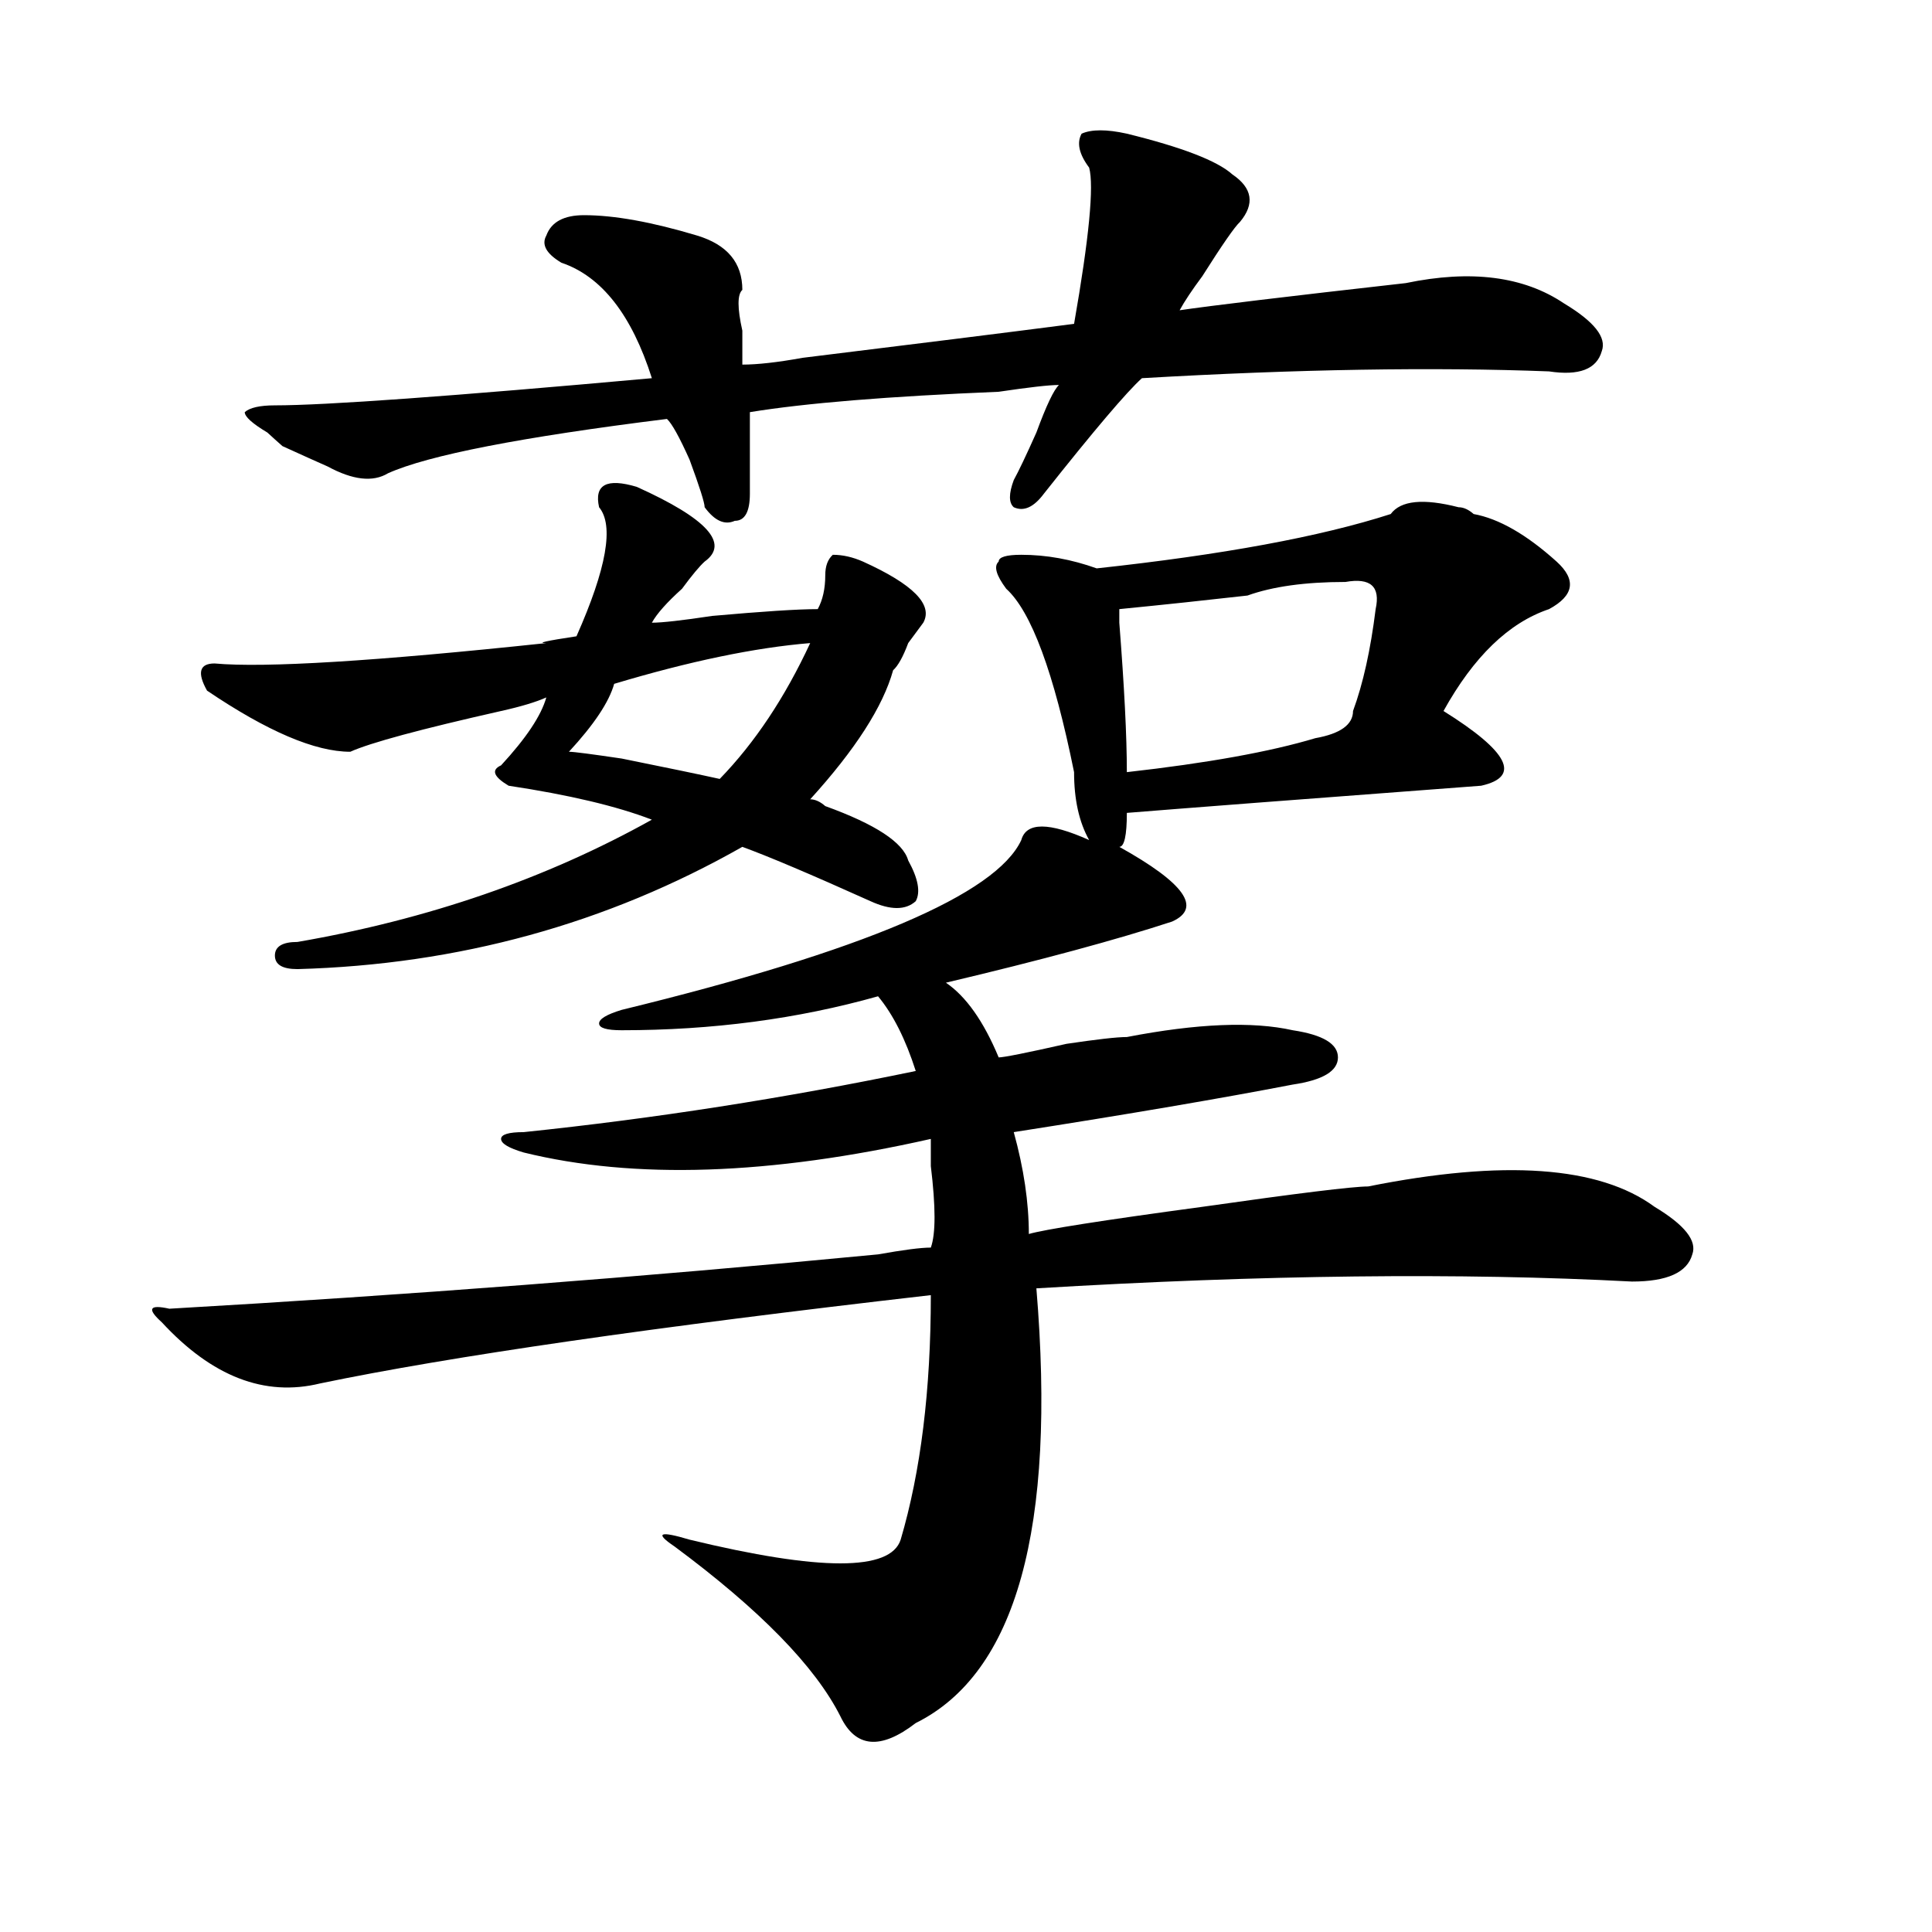 <?xml version="1.0" encoding="utf-8"?>
<!-- Generator: Adobe Illustrator 16.0.0, SVG Export Plug-In . SVG Version: 6.00 Build 0)  -->
<!DOCTYPE svg PUBLIC "-//W3C//DTD SVG 1.1//EN" "http://www.w3.org/Graphics/SVG/1.1/DTD/svg11.dtd">
<svg version="1.1" id="图层_1" xmlns="http://www.w3.org/2000/svg" xmlns:xlink="http://www.w3.org/1999/xlink" x="0px" y="0px"
	 width="1000px" height="1000px" viewBox="0 0 1000 1000" enable-background="new 0 0 1000 1000" xml:space="preserve">
<path d="M754.957,262.547c2.561,0,5.183,1.209,7.805,3.516c12.987,2.362,27.316,10.547,42.926,24.609
	c10.365,9.394,9.085,17.578-3.902,24.609c-20.854,7.031-39.023,24.609-54.633,52.734c33.779,21.094,40.304,34.003,19.512,38.672
	c-93.656,7.031-154.813,11.756-183.41,14.063c0,11.756-1.342,17.578-3.902,17.578c33.779,18.787,42.926,31.641,27.316,38.672
	c-28.658,9.394-67.682,19.94-117.07,31.641c10.365,7.031,19.512,19.94,27.316,38.672c2.561,0,14.268-2.307,35.121-7.031
	c15.609-2.307,25.975-3.516,31.219-3.516c36.401-7.031,64.998-8.185,85.852-3.516c15.609,2.362,23.414,7.031,23.414,14.063
	s-7.805,11.756-23.414,14.063c-36.463,7.031-84.571,15.271-144.387,24.609c5.183,18.787,7.805,36.365,7.805,52.734
	c7.805-2.307,37.682-7.031,89.754-14.063c49.389-7.031,78.047-10.547,85.852-10.547c70.242-14.063,119.631-10.547,148.289,10.547
	c15.609,9.394,22.072,17.578,19.512,24.609c-2.622,9.394-13.049,14.063-31.219,14.063c-88.474-4.669-191.215-3.516-308.285,3.516
	c10.365,124.256-10.427,199.182-62.438,225c-18.231,14.063-31.219,12.854-39.023-3.516c-13.049-25.818-41.646-55.097-85.852-87.891
	c-10.427-7.031-7.805-8.185,7.805-3.516c67.62,16.369,104.021,16.369,109.266,0c10.365-35.156,15.609-77.344,15.609-126.563
	c-143.106,16.425-248.47,31.641-316.09,45.703c-28.658,7.031-55.975-3.516-81.949-31.641c-7.805-7.031-6.524-9.338,3.902-7.031
	c122.253-7.031,244.506-16.369,366.82-28.125c12.987-2.307,22.072-3.516,27.316-3.516c2.561-7.031,2.561-21.094,0-42.188
	c0-7.031,0-11.7,0-14.063c-83.291,18.787-153.533,21.094-210.727,7.031c-7.805-2.307-11.707-4.669-11.707-7.031
	c0-2.307,3.902-3.516,11.707-3.516c67.62-7.031,135.24-17.578,202.922-31.641c-5.244-16.369-11.707-29.278-19.512-38.672
	c-41.646,11.756-85.852,17.578-132.68,17.578c-7.805,0-11.707-1.153-11.707-3.516c0-2.307,3.902-4.669,11.707-7.031
	c124.875-30.432,193.775-59.766,206.824-87.891c2.561-9.338,14.268-9.338,35.121,0c-5.244-9.338-7.805-21.094-7.805-35.156
	c-10.427-51.525-22.134-83.166-35.121-94.922c-5.244-7.031-6.524-11.7-3.902-14.063c0-2.307,3.902-3.516,11.707-3.516
	c12.987,0,25.975,2.362,39.023,7.031c64.998-7.031,115.729-16.369,152.191-28.125C725.019,259.031,736.726,257.878,754.957,262.547z
	 M329.602,252c36.401,16.425,48.108,29.334,35.121,38.672c-2.622,2.362-6.524,7.031-11.707,14.063
	c-7.805,7.031-13.049,12.909-15.609,17.578c5.183,0,15.609-1.153,31.219-3.516c25.975-2.307,44.206-3.516,54.633-3.516
	c2.561-4.669,3.902-10.547,3.902-17.578c0-4.669,1.28-8.185,3.902-10.547c5.183,0,10.365,1.209,15.609,3.516
	c25.975,11.756,36.401,22.303,31.219,31.641l-7.805,10.547c-2.622,7.031-5.244,11.756-7.805,14.063
	c-5.244,18.787-19.512,41.034-42.926,66.797c2.561,0,5.183,1.209,7.805,3.516c25.975,9.394,40.304,18.787,42.926,28.125
	c5.183,9.394,6.463,16.425,3.902,21.094c-5.244,4.725-13.049,4.725-23.414,0c-31.219-14.063-53.353-23.4-66.34-28.125
	c-70.242,39.881-147.009,60.975-230.238,63.281c-7.805,0-11.707-2.307-11.707-7.031c0-4.669,3.902-7.031,11.707-7.031
	c67.62-11.7,128.777-32.794,183.41-63.281c-18.231-7.031-42.926-12.854-74.145-17.578c-7.805-4.669-9.146-8.185-3.902-10.547
	c12.987-14.063,20.792-25.763,23.414-35.156c-5.244,2.362-13.049,4.725-23.414,7.031c-41.646,9.394-67.682,16.425-78.047,21.094
	c-18.231,0-42.926-10.547-74.145-31.641c-5.244-9.338-3.902-14.063,3.902-14.063c25.975,2.362,83.229-1.153,171.703-10.547
	c-5.244,0,0-1.153,15.609-3.516c15.609-35.156,19.512-57.403,11.707-66.797C307.468,250.847,313.992,247.331,329.602,252z
	 M583.254,69.188c28.597,7.031,46.828,14.063,54.633,21.094c10.365,7.031,11.707,15.271,3.902,24.609
	c-2.622,2.362-9.146,11.756-19.512,28.125c-5.244,7.031-9.146,12.909-11.707,17.578c15.609-2.307,54.633-7.031,117.07-14.063
	c33.779-7.031,61.096-3.516,81.949,10.547c15.609,9.394,22.072,17.578,19.512,24.609c-2.622,9.394-11.707,12.909-27.316,10.547
	c-59.877-2.307-130.119-1.153-210.727,3.516c-7.805,7.031-24.756,26.972-50.73,59.766c-5.244,7.031-10.427,9.394-15.609,7.031
	c-2.622-2.307-2.622-7.031,0-14.063c2.561-4.669,6.463-12.854,11.707-24.609c5.183-14.063,9.085-22.247,11.707-24.609
	c-5.244,0-15.609,1.209-31.219,3.516c-57.255,2.362-100.181,5.878-128.777,10.547c0,11.756,0,25.818,0,42.188
	c0,9.394-2.622,14.063-7.805,14.063c-5.244,2.362-10.427,0-15.609-7.031c0-2.307-2.622-10.547-7.805-24.609
	c-5.244-11.7-9.146-18.731-11.707-21.094c-75.486,9.394-123.595,18.787-144.387,28.125c-7.805,4.725-18.231,3.516-31.219-3.516
	c-5.244-2.307-13.049-5.822-23.414-10.547c-2.622-2.307-5.244-4.669-7.805-7.031c-7.805-4.669-11.707-8.185-11.707-10.547
	c2.561-2.307,7.805-3.516,15.609-3.516c25.975,0,91.034-4.669,195.117-14.063c-10.427-32.794-26.036-52.734-46.828-59.766
	c-7.805-4.669-10.427-9.338-7.805-14.063c2.561-7.031,9.085-10.547,19.512-10.547c15.609,0,35.121,3.516,58.535,10.547
	c15.609,4.725,23.414,14.063,23.414,28.125c-2.622,2.362-2.622,9.394,0,21.094c0,7.031,0,12.909,0,17.578
	c7.805,0,18.17-1.153,31.219-3.516c57.193-7.031,104.021-12.854,140.484-17.578c7.805-44.494,10.365-71.466,7.805-80.859
	c-5.244-7.031-6.524-12.854-3.902-17.578C565.022,66.881,572.827,66.881,583.254,69.188z M419.355,332.859
	c-28.658,2.362-62.438,9.394-101.461,21.094c-2.622,9.394-10.427,21.094-23.414,35.156c2.561,0,11.707,1.209,27.316,3.516
	c23.414,4.725,40.304,8.24,50.73,10.547C390.697,384.44,406.307,360.984,419.355,332.859z M696.422,301.219
	c-20.854,0-37.743,2.362-50.73,7.031c-20.854,2.362-42.926,4.725-66.34,7.031v7.031c2.561,32.85,3.902,58.612,3.902,77.344
	c41.584-4.669,74.145-10.547,97.559-17.578c12.987-2.307,19.512-7.031,19.512-14.063c5.183-14.063,9.085-31.641,11.707-52.734
	C714.592,303.581,709.409,298.912,696.422,301.219z"/>
</svg>
